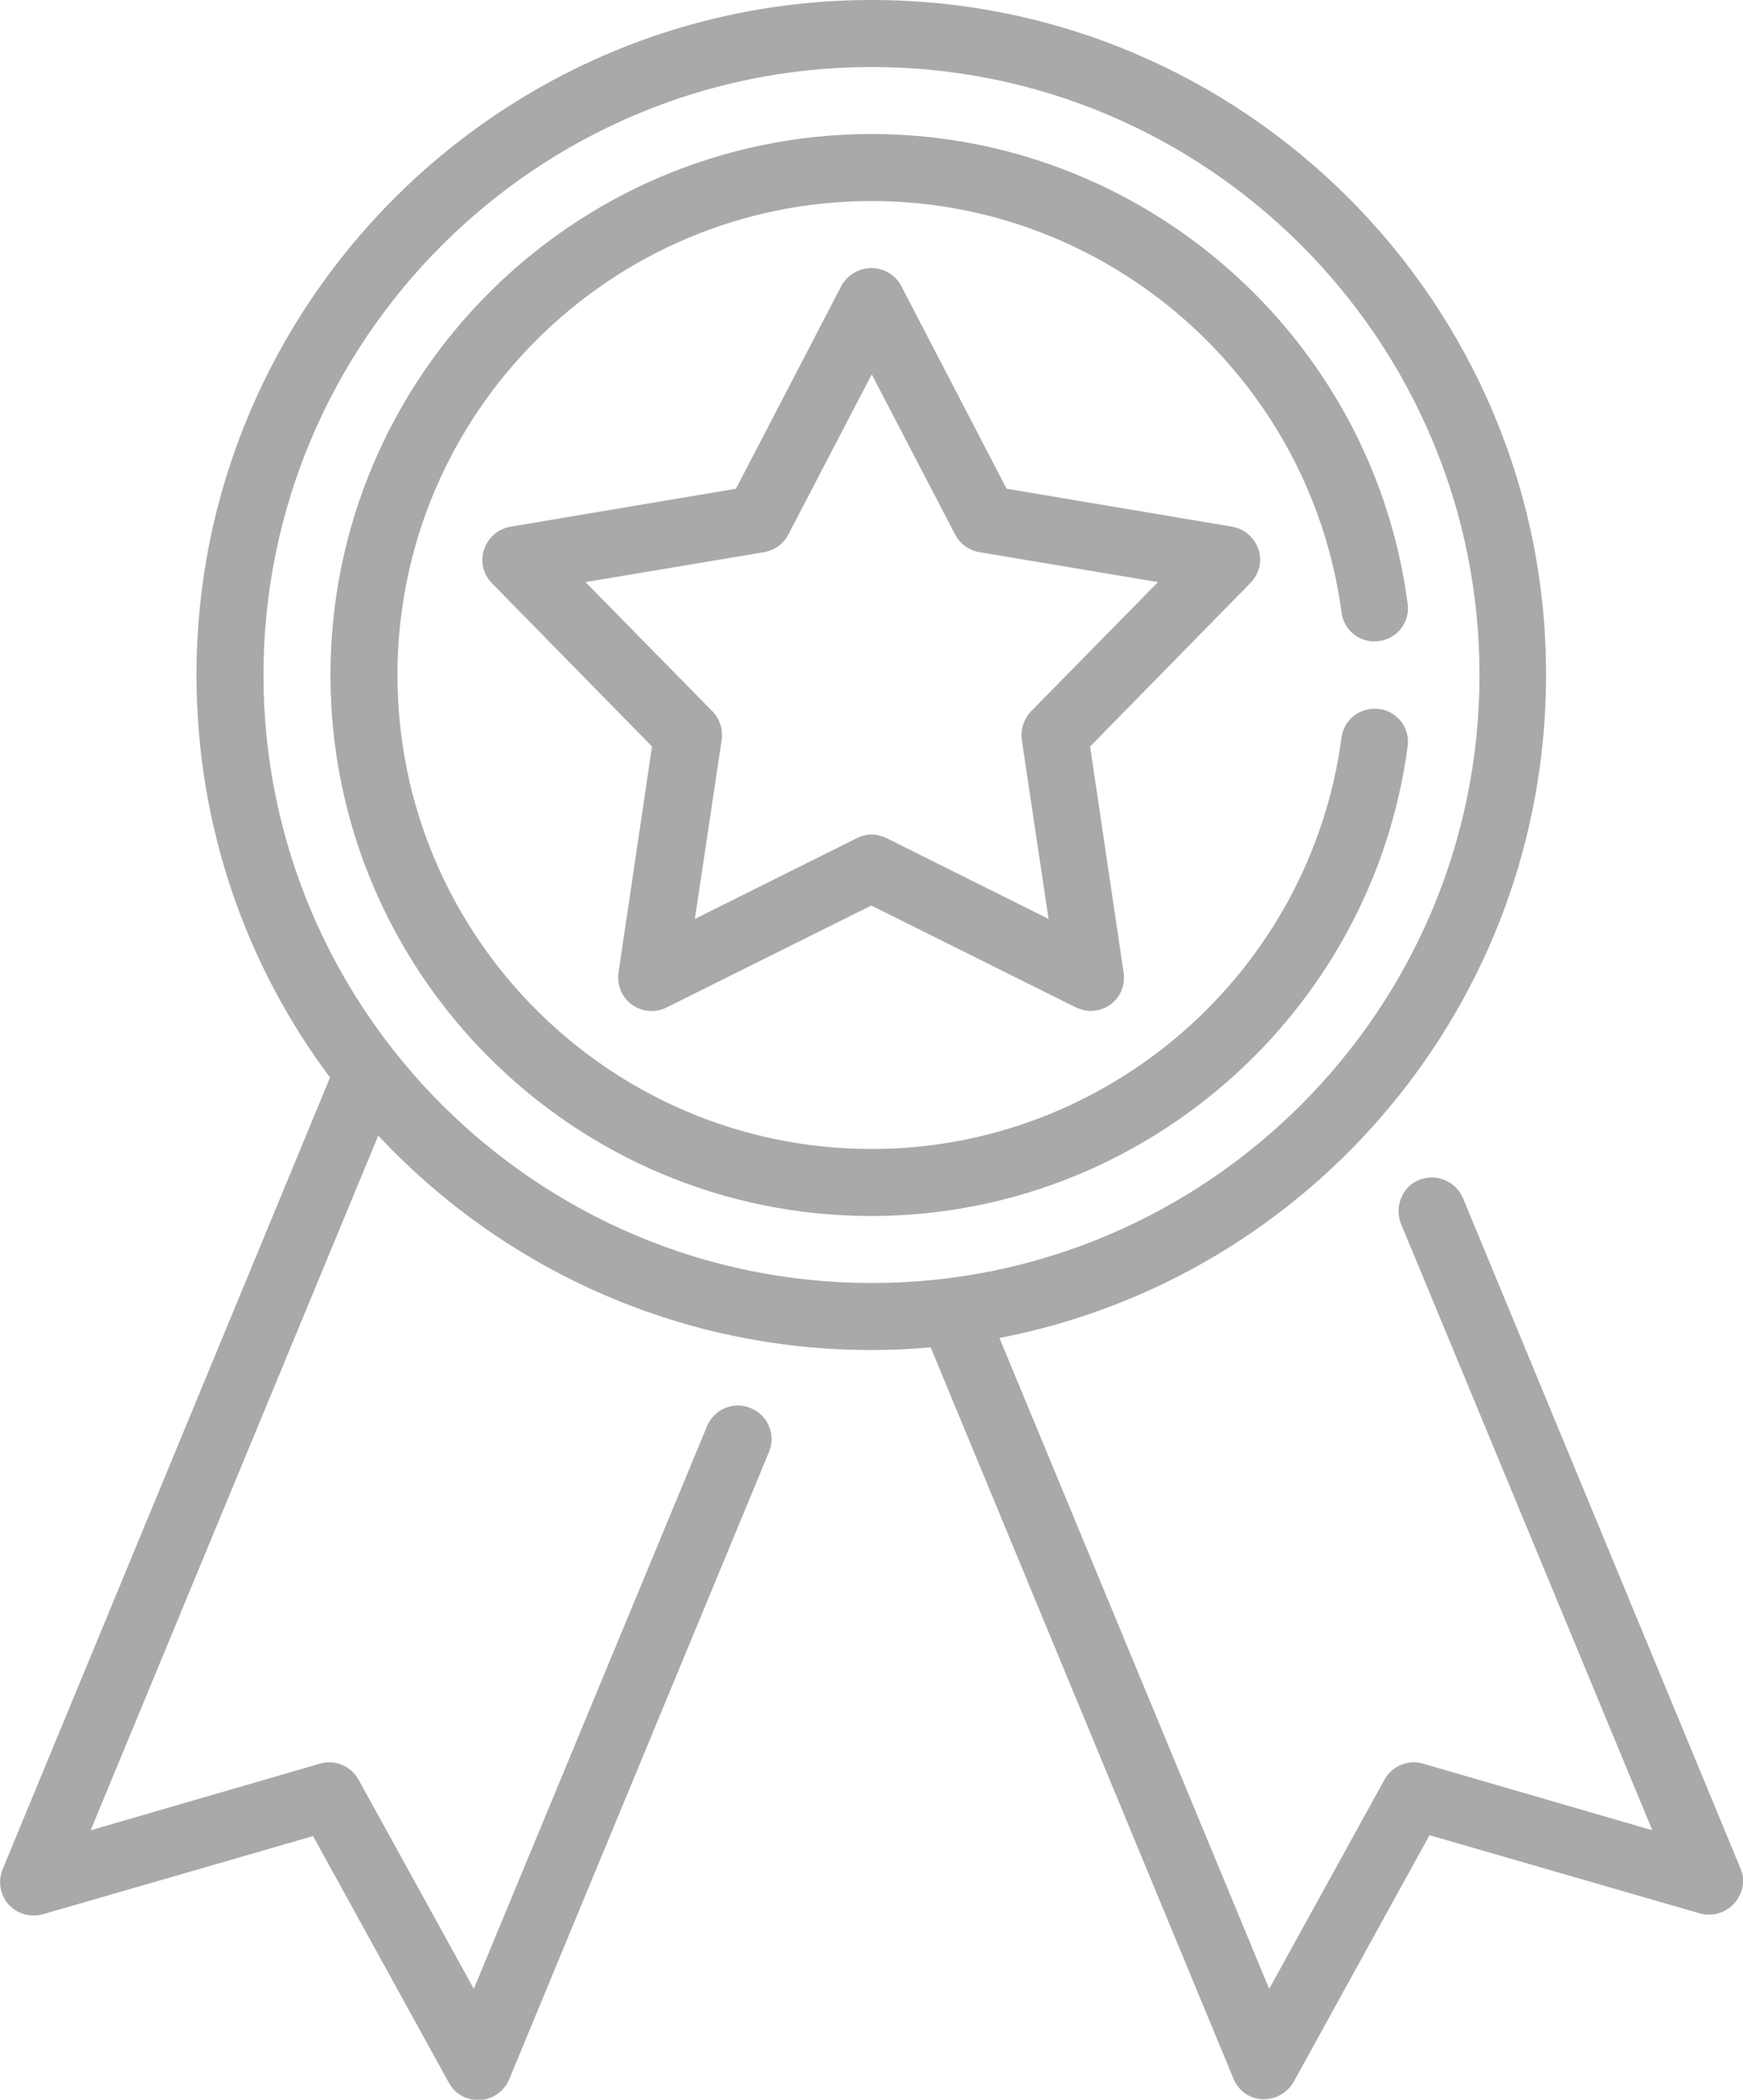 <?xml version="1.0" encoding="utf-8"?>
<!-- Generator: Adobe Illustrator 22.1.0, SVG Export Plug-In . SVG Version: 6.00 Build 0)  -->
<svg version="1.1" id="Шар_1" xmlns="http://www.w3.org/2000/svg" xmlns:xlink="http://www.w3.org/1999/xlink" x="0px" y="0px"
	 viewBox="0 0 390.3 470" style="enable-background:new 0 0 390.3 470;" xml:space="preserve">
<style type="text/css">
	.st0{fill:#A9A9A7;}
</style>
<g>
	<path class="st0" d="M389.8,418.4l-62.2-150.2c-1.6-3.8-6-5.6-9.8-4.1s-5.6,6-4.1,9.8l56.3,135.8l-51.3-14.9c-3.4-1-7,0.5-8.7,3.6
		l-25.8,46.8l-60.4-145.7c69.7-13.4,122.4-74.9,122.4-148.4C346.3,67.8,278.5,0,195.2,0S44,67.8,44,151.1c0,33.8,11.1,65,29.9,90.1
		L0.6,418.4c-1.1,2.7-0.6,5.7,1.3,7.9c1.9,2.1,4.9,3,7.7,2.2l60.5-17.5l30.4,55.2c1.3,2.4,3.8,3.9,6.6,3.9c0.1,0,0.3,0,0.4,0
		c2.9-0.2,5.4-2,6.5-4.6L172.2,325c1.6-3.8-0.2-8.2-4.1-9.8c-3.8-1.6-8.2,0.2-9.8,4.1l-52.2,125.9l-25.8-46.8
		c-1.7-3.1-5.3-4.6-8.7-3.6l-51.3,14.9l64.4-155.5c27.6,29.5,66.9,48,110.4,48c4.5,0,8.9-0.2,13.3-0.6l67.8,163.7
		c1.1,2.7,3.6,4.5,6.5,4.6c0.1,0,0.3,0,0.4,0c2.7,0,5.2-1.5,6.6-3.9l30.4-55.2l60.5,17.5c2.8,0.8,5.8-0.1,7.7-2.2
		S390.9,421,389.8,418.4L389.8,418.4z M59,151.1C59,76.1,120.1,15,195.2,15s136.1,61.1,136.1,136.1s-61.1,136.1-136.1,136.1
		S59,226.2,59,151.1L59,151.1z"/>
	<path class="st0" d="M281.8,123c-0.9-2.7-3.1-4.6-5.9-5.1l-50.5-8.5L201.8,64c-1.3-2.5-3.9-4-6.7-4c-2.8,0-5.4,1.6-6.7,4
		l-23.6,45.4l-50.5,8.5c-2.8,0.5-5,2.4-5.9,5.1c-0.9,2.7-0.2,5.6,1.8,7.6l35.8,36.5l-7.5,50.6c-0.4,2.8,0.7,5.5,3,7.2
		c2.3,1.6,5.2,1.9,7.8,0.6l45.8-22.8l45.8,22.8c1.1,0.5,2.2,0.8,3.3,0.8c1.6,0,3.1-0.5,4.4-1.4c2.3-1.6,3.4-4.4,3-7.2l-7.5-50.6
		l35.8-36.5C282,128.5,282.7,125.6,281.8,123z M230.9,159.2c-1.6,1.7-2.4,4-2.1,6.4l6,40.1l-36.3-18.1c-1.1-0.5-2.2-0.8-3.3-0.8
		c-1.1,0-2.3,0.3-3.3,0.8l-36.3,18.1l6-40.1c0.3-2.3-0.4-4.7-2.1-6.4l-28.4-28.9l40-6.7c2.3-0.4,4.3-1.8,5.4-3.9l18.7-35.9
		l18.7,35.9c1.1,2.1,3.1,3.5,5.4,3.9l40,6.7L230.9,159.2L230.9,159.2z"/>
	<path class="st0" d="M308.8,158.7c-4.1-0.5-7.9,2.3-8.4,6.4c-7,52.5-52.2,92.1-105.2,92.1C136.6,257.2,89,209.6,89,151.1
		S136.6,45,195.2,45c53,0,98.2,39.6,105.2,92.1c0.5,4.1,4.3,7,8.4,6.4c4.1-0.5,7-4.3,6.4-8.4C307.3,75.2,255.7,30,195.2,30
		C128.4,30,74,84.3,74,151.1s54.3,121.1,121.1,121.1c60.5,0,112.1-45.2,120.1-105.1C315.8,163,312.9,159.2,308.8,158.7L308.8,158.7z
		"/>
</g>
</svg>
